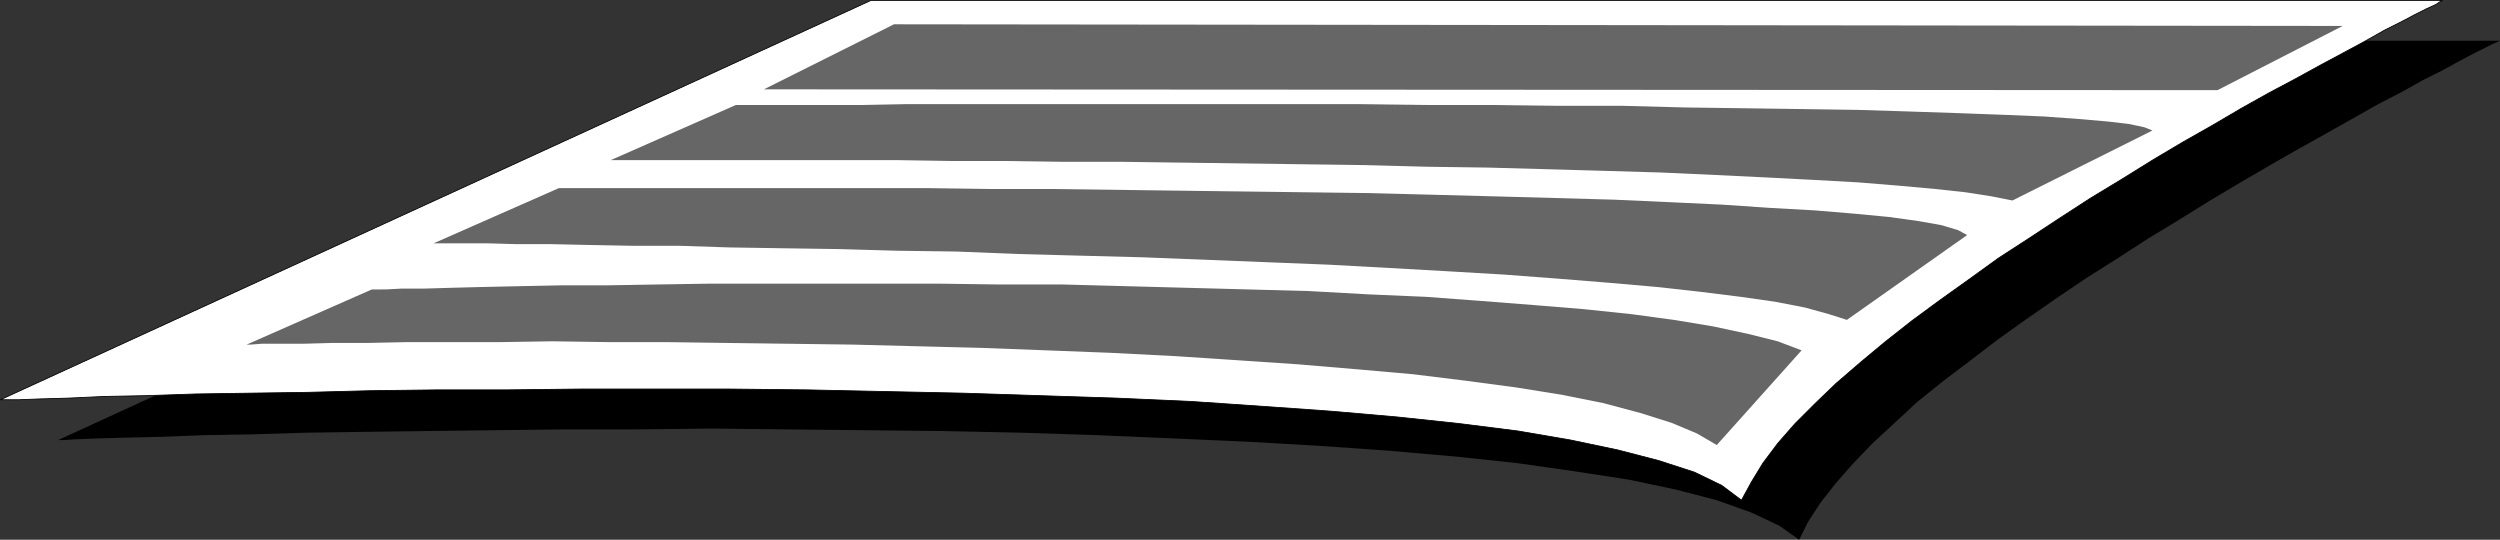 <?xml version="1.0" encoding="UTF-8" standalone="no"?>
<svg
   version="1.0"
   width="129.788mm"
   height="28.02mm"
   id="svg7"
   sodipodi:docname="Shape 336.wmf"
   xmlns:inkscape="http://www.inkscape.org/namespaces/inkscape"
   xmlns:sodipodi="http://sodipodi.sourceforge.net/DTD/sodipodi-0.dtd"
   xmlns="http://www.w3.org/2000/svg"
   xmlns:svg="http://www.w3.org/2000/svg">
  <rect width="100%" height="100%" fill="#333333" stroke="none"/>
  <sodipodi:namedview
     id="namedview7"
     pagecolor="#ffffff"
     bordercolor="#000000"
     borderopacity="0.25"
     inkscape:showpageshadow="2"
     inkscape:pageopacity="0.0"
     inkscape:pagecheckerboard="0"
     inkscape:deskcolor="#d1d1d1"
     inkscape:document-units="mm" />
  <defs
     id="defs1">
    <pattern
       id="WMFhbasepattern"
       patternUnits="userSpaceOnUse"
       width="6"
       height="6"
       x="0"
       y="0" />
  </defs>
  <path
     style="fill:#000000;fill-opacity:1;fill-rule:evenodd;stroke:none"
     d="m 353.015,105.903 1.778,-3.554 2.424,-3.716 2.909,-3.716 3.394,-3.877 3.878,-4.039 4.202,-3.877 4.525,-4.201 5.01,-4.039 5.333,-4.039 5.494,-4.201 5.656,-4.039 5.818,-4.039 5.979,-4.039 6.141,-3.877 5.979,-3.877 6.141,-3.716 5.979,-3.716 5.979,-3.554 5.818,-3.393 5.656,-3.231 5.494,-3.07 5.171,-2.908 4.848,-2.747 4.686,-2.423 4.04,-2.262 3.878,-1.939 3.232,-1.777 2.747,-1.454 2.262,-1.131 1.616,-0.808 1.131,-0.485 0.323,-0.162 H 182.204 L 11.393,86.354 h 0.97 l 2.586,-0.162 4.04,-0.162 5.818,-0.162 6.949,-0.162 8.403,-0.323 9.373,-0.162 10.504,-0.323 11.474,-0.162 12.443,-0.162 13.09,-0.162 13.574,-0.162 h 14.382 l 14.544,-0.162 15.029,0.162 15.19,0.162 15.19,0.162 15.352,0.323 15.029,0.485 15.029,0.646 14.544,0.646 14.059,0.808 13.736,0.969 12.928,1.131 12.12,1.292 11.312,1.616 10.504,1.616 9.211,1.939 8.08,2.1 6.787,2.423 5.494,2.585 z"
     id="path1" />
  <path
     style="fill:#ffffff;fill-opacity:1;fill-rule:evenodd;stroke:none"
     d="m 341.703,98.148 1.939,-3.554 2.262,-3.716 2.909,-3.877 3.394,-3.877 3.878,-3.877 4.202,-4.039 4.686,-4.039 4.848,-4.039 5.333,-4.201 5.494,-4.039 5.656,-4.039 5.818,-4.201 5.979,-3.877 6.141,-4.039 5.979,-3.877 6.141,-3.716 5.979,-3.716 5.979,-3.554 5.979,-3.393 5.494,-3.231 5.494,-3.07 5.171,-2.747 5.01,-2.747 4.525,-2.423 4.202,-2.262 3.717,-2.1 3.232,-1.616 2.747,-1.454 2.262,-1.131 1.778,-0.808 0.97,-0.646 0.323,-0.162 H 170.892 L 0.081,78.437 H 1.05 3.636 l 4.202,-0.162 5.656,-0.162 6.949,-0.323 8.403,-0.162 9.373,-0.323 10.666,-0.162 11.474,-0.162 12.282,-0.323 13.09,-0.162 h 13.736 l 14.221,-0.162 h 14.544 15.029 l 15.19,0.162 15.19,0.323 15.352,0.323 15.029,0.485 15.029,0.485 14.544,0.646 14.221,0.969 13.574,0.969 12.928,1.131 12.12,1.292 11.474,1.454 10.342,1.777 9.211,1.939 8.08,2.1 6.949,2.262 5.333,2.585 z"
     id="path2" />
  <path
     style="fill:none;stroke:#000000;stroke-width:0.162px;stroke-linecap:round;stroke-linejoin:round;stroke-miterlimit:4;stroke-dasharray:none;stroke-opacity:1"
     d="m 341.703,98.148 v 0 l 1.939,-3.554 2.262,-3.716 2.909,-3.877 3.394,-3.877 3.878,-3.877 4.202,-4.039 4.686,-4.039 4.848,-4.039 5.333,-4.201 5.494,-4.039 5.656,-4.039 5.818,-4.201 5.979,-3.877 6.141,-4.039 5.979,-3.877 6.141,-3.716 5.979,-3.716 5.979,-3.554 5.979,-3.393 5.494,-3.231 5.494,-3.07 5.171,-2.747 5.01,-2.747 4.525,-2.423 4.202,-2.262 3.717,-2.1 3.232,-1.616 2.747,-1.454 2.262,-1.131 1.778,-0.808 0.97,-0.646 0.323,-0.162 H 170.892 L 0.081,78.437 v 0 H 1.05 3.636 l 4.202,-0.162 5.656,-0.162 6.949,-0.323 8.403,-0.162 9.373,-0.323 10.666,-0.162 11.474,-0.162 12.282,-0.323 13.09,-0.162 h 13.736 l 14.221,-0.162 h 14.544 15.029 l 15.19,0.162 15.19,0.323 15.352,0.323 15.029,0.485 15.029,0.485 14.544,0.646 14.221,0.969 13.574,0.969 12.928,1.131 12.12,1.292 11.474,1.454 10.342,1.777 9.211,1.939 8.08,2.1 6.949,2.262 5.333,2.585 3.878,2.908"
     id="path3" />
  <path
     style="fill:#666666;fill-opacity:1;fill-rule:evenodd;stroke:none"
     d="M 149.884,17.529 175.417,4.766 459.671,5.089 435.107,17.691 Z"
     id="path4" />
  <path
     style="fill:#666666;fill-opacity:1;fill-rule:evenodd;stroke:none"
     d="m 394.869,39.34 27.472,-13.733 -1.616,-0.646 -3.07,-0.646 -4.202,-0.485 -5.656,-0.485 -6.626,-0.485 -7.757,-0.323 -8.726,-0.323 -9.534,-0.323 -10.342,-0.323 -10.827,-0.162 -11.474,-0.162 -11.958,-0.162 -12.282,-0.323 h -12.605 l -12.766,-0.162 h -12.766 l -12.928,-0.162 h -12.605 -12.443 -12.12 -11.797 -11.15 -10.504 -10.019 -9.05 l -8.242,0.162 h -7.11 -6.141 -4.848 -3.717 -2.262 -0.808 l -24.563,10.825 h 0.808 1.939 3.232 4.363 5.494 6.464 7.434 8.242 8.888 9.696 l 10.181,0.162 h 10.666 l 11.15,0.162 h 11.635 l 11.797,0.162 11.958,0.162 11.958,0.162 12.12,0.162 12.12,0.323 11.797,0.162 11.797,0.323 11.312,0.323 10.989,0.323 10.666,0.485 10.019,0.485 9.373,0.485 8.726,0.485 7.918,0.646 7.11,0.646 5.979,0.646 5.171,0.808 z"
     id="path5" />
  <path
     style="fill:#666666;fill-opacity:1;fill-rule:evenodd;stroke:none"
     d="m 362.388,62.766 23.594,-16.641 -1.778,-0.969 -3.232,-0.969 -4.525,-0.808 -5.818,-0.808 -6.787,-0.646 -7.757,-0.646 -8.726,-0.485 -9.534,-0.646 -10.342,-0.485 -10.827,-0.485 -11.474,-0.323 -11.797,-0.323 -12.282,-0.323 -12.443,-0.323 -12.605,-0.162 -12.766,-0.162 -12.605,-0.162 -12.443,-0.162 -12.443,-0.162 h -11.797 l -11.635,-0.162 h -11.15 -10.342 -9.696 -9.05 -8.08 -7.11 -5.979 -4.848 -3.555 -2.262 -0.646 L 85.082,47.741 h 0.646 2.101 3.232 4.525 l 5.656,0.162 h 6.787 l 7.434,0.162 8.565,0.162 h 9.211 l 9.858,0.323 10.342,0.162 11.15,0.162 11.312,0.323 11.797,0.162 12.12,0.485 12.12,0.323 12.282,0.323 12.282,0.485 12.282,0.485 12.12,0.485 11.797,0.646 11.474,0.646 10.989,0.646 10.666,0.808 10.019,0.808 9.211,0.808 8.726,0.969 7.757,0.969 6.787,0.969 5.818,1.131 4.686,1.292 z"
     id="path6" />
  <path
     style="fill:#666666;fill-opacity:1;fill-rule:evenodd;stroke:none"
     d="m 336.855,87.323 16.645,-18.579 -4.686,-1.777 -5.818,-1.454 -6.787,-1.454 -7.757,-1.292 -8.403,-1.131 -9.211,-0.969 -9.858,-0.808 -10.342,-0.808 -10.827,-0.808 -11.312,-0.485 -11.635,-0.646 -11.958,-0.323 -12.12,-0.323 -12.12,-0.323 -12.12,-0.323 h -12.282 l -11.958,-0.162 H 172.508 161.034 149.884 139.218 l -10.342,0.162 -9.534,0.162 h -8.888 l -8.08,0.162 -7.434,0.162 -6.302,0.162 -5.494,0.162 h -4.363 l -3.07,0.162 H 73.609 72.962 L 48.399,67.613 h 0.808 l 2.101,-0.162 h 3.394 4.686 l 5.818,-0.162 h 6.949 l 7.757,-0.162 h 8.726 9.534 l 10.181,-0.162 10.989,0.162 h 11.312 l 11.797,0.162 12.282,0.162 12.443,0.162 12.605,0.323 12.766,0.323 12.766,0.485 12.605,0.485 12.605,0.646 12.282,0.808 11.958,0.808 11.474,0.969 10.989,0.969 10.504,1.292 9.696,1.292 9.05,1.454 8.08,1.616 7.272,1.939 6.141,1.939 5.01,2.1 z"
     id="path7" />
</svg>
